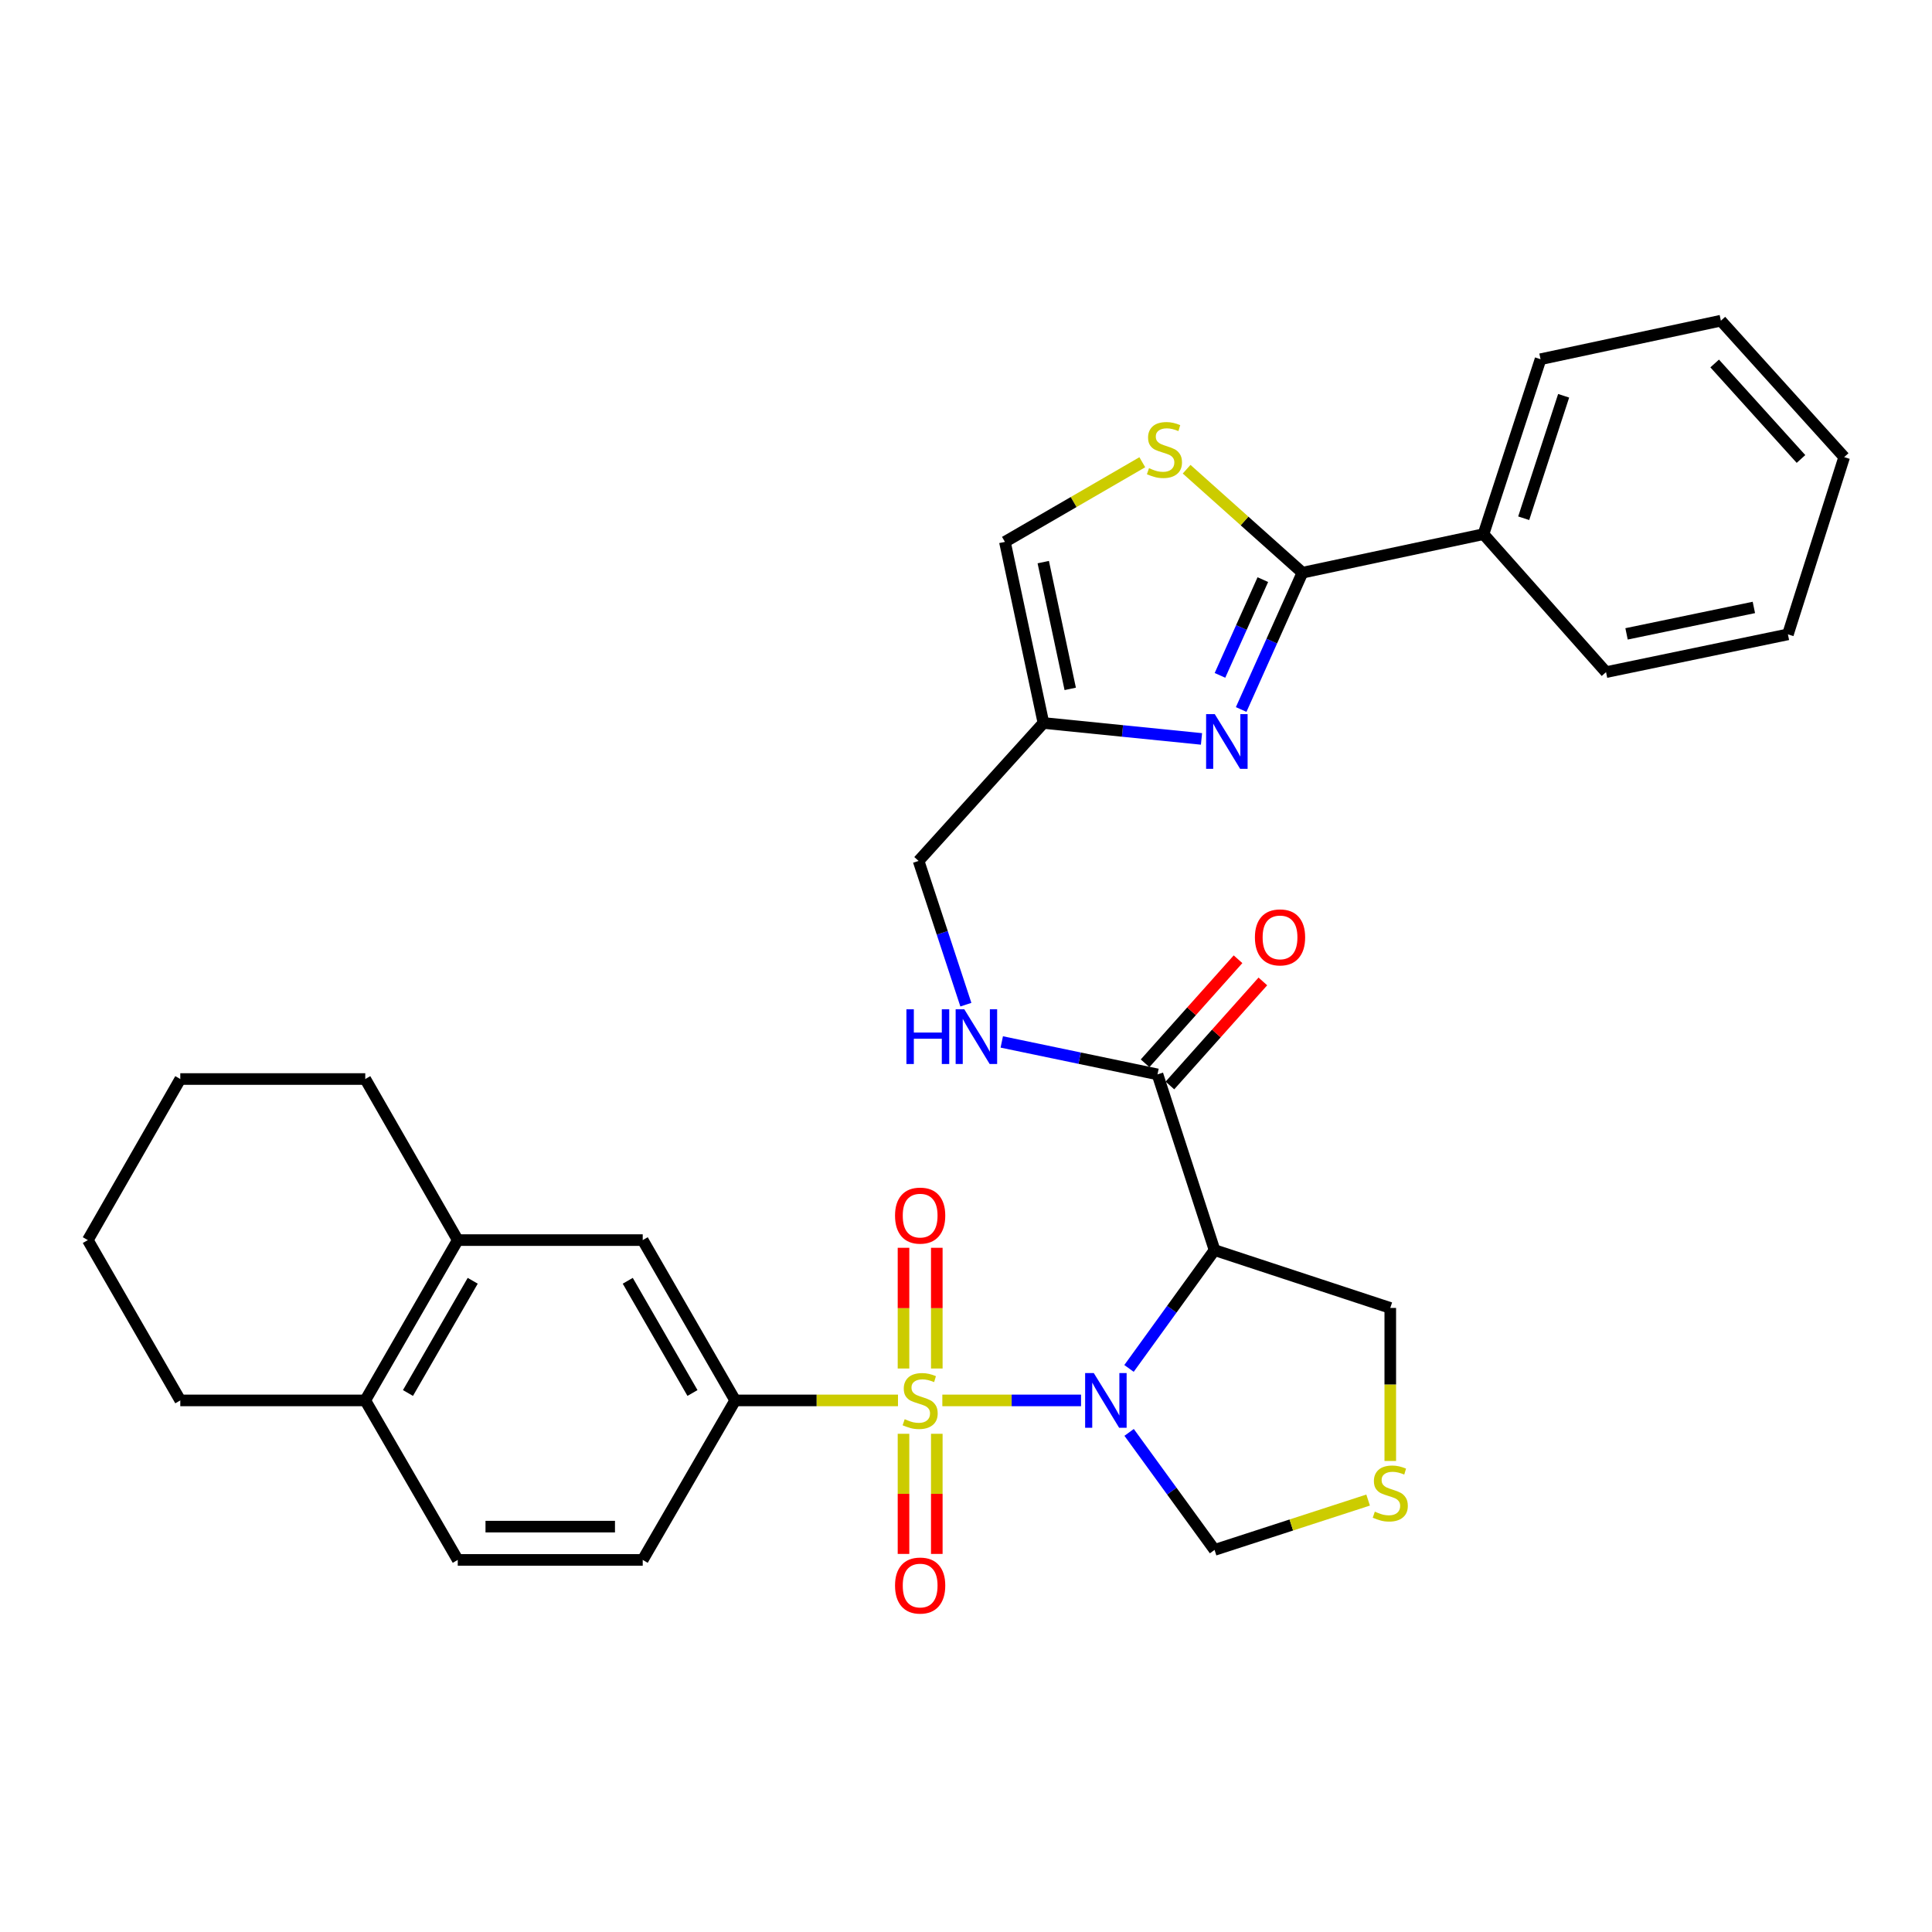 <?xml version='1.0' encoding='iso-8859-1'?>
<svg version='1.1' baseProfile='full'
              xmlns='http://www.w3.org/2000/svg'
                      xmlns:rdkit='http://www.rdkit.org/xml'
                      xmlns:xlink='http://www.w3.org/1999/xlink'
                  xml:space='preserve'
width='1000px' height='1000px' viewBox='0 0 1000 1000'>
<!-- END OF HEADER -->
<rect style='opacity:1.0;fill:#FFFFFF;stroke:none' width='1000' height='1000' x='0' y='0'> </rect>
<path class='bond-0' d='M 487.752,724.852 L 523.648,724.852' style='fill:none;fill-rule:evenodd;stroke:#CCCC00;stroke-width:6px;stroke-linecap:butt;stroke-linejoin:miter;stroke-opacity:1' />
<path class='bond-0' d='M 523.648,724.852 L 559.544,724.852' style='fill:none;fill-rule:evenodd;stroke:#0000FF;stroke-width:6px;stroke-linecap:butt;stroke-linejoin:miter;stroke-opacity:1' />
<path class='bond-4' d='M 464.795,724.852 L 422.662,724.852' style='fill:none;fill-rule:evenodd;stroke:#CCCC00;stroke-width:6px;stroke-linecap:butt;stroke-linejoin:miter;stroke-opacity:1' />
<path class='bond-4' d='M 422.662,724.852 L 380.529,724.852' style='fill:none;fill-rule:evenodd;stroke:#000000;stroke-width:6px;stroke-linecap:butt;stroke-linejoin:miter;stroke-opacity:1' />
<path class='bond-10' d='M 484.884,708.339 L 484.884,677.096' style='fill:none;fill-rule:evenodd;stroke:#CCCC00;stroke-width:6px;stroke-linecap:butt;stroke-linejoin:miter;stroke-opacity:1' />
<path class='bond-10' d='M 484.884,677.096 L 484.884,645.853' style='fill:none;fill-rule:evenodd;stroke:#FF0000;stroke-width:6px;stroke-linecap:butt;stroke-linejoin:miter;stroke-opacity:1' />
<path class='bond-10' d='M 467.653,708.339 L 467.653,677.096' style='fill:none;fill-rule:evenodd;stroke:#CCCC00;stroke-width:6px;stroke-linecap:butt;stroke-linejoin:miter;stroke-opacity:1' />
<path class='bond-10' d='M 467.653,677.096 L 467.653,645.853' style='fill:none;fill-rule:evenodd;stroke:#FF0000;stroke-width:6px;stroke-linecap:butt;stroke-linejoin:miter;stroke-opacity:1' />
<path class='bond-11' d='M 467.653,742.126 L 467.653,773.218' style='fill:none;fill-rule:evenodd;stroke:#CCCC00;stroke-width:6px;stroke-linecap:butt;stroke-linejoin:miter;stroke-opacity:1' />
<path class='bond-11' d='M 467.653,773.218 L 467.653,804.31' style='fill:none;fill-rule:evenodd;stroke:#FF0000;stroke-width:6px;stroke-linecap:butt;stroke-linejoin:miter;stroke-opacity:1' />
<path class='bond-11' d='M 484.884,742.126 L 484.884,773.218' style='fill:none;fill-rule:evenodd;stroke:#CCCC00;stroke-width:6px;stroke-linecap:butt;stroke-linejoin:miter;stroke-opacity:1' />
<path class='bond-11' d='M 484.884,773.218 L 484.884,804.31' style='fill:none;fill-rule:evenodd;stroke:#FF0000;stroke-width:6px;stroke-linecap:butt;stroke-linejoin:miter;stroke-opacity:1' />
<path class='bond-1' d='M 584.374,708.292 L 606.513,677.672' style='fill:none;fill-rule:evenodd;stroke:#0000FF;stroke-width:6px;stroke-linecap:butt;stroke-linejoin:miter;stroke-opacity:1' />
<path class='bond-1' d='M 606.513,677.672 L 628.652,647.053' style='fill:none;fill-rule:evenodd;stroke:#000000;stroke-width:6px;stroke-linecap:butt;stroke-linejoin:miter;stroke-opacity:1' />
<path class='bond-9' d='M 584.433,741.404 L 606.542,771.817' style='fill:none;fill-rule:evenodd;stroke:#0000FF;stroke-width:6px;stroke-linecap:butt;stroke-linejoin:miter;stroke-opacity:1' />
<path class='bond-9' d='M 606.542,771.817 L 628.652,802.231' style='fill:none;fill-rule:evenodd;stroke:#000000;stroke-width:6px;stroke-linecap:butt;stroke-linejoin:miter;stroke-opacity:1' />
<path class='bond-6' d='M 628.652,647.053 L 599.119,556.099' style='fill:none;fill-rule:evenodd;stroke:#000000;stroke-width:6px;stroke-linecap:butt;stroke-linejoin:miter;stroke-opacity:1' />
<path class='bond-22' d='M 628.652,647.053 L 719.605,676.987' style='fill:none;fill-rule:evenodd;stroke:#000000;stroke-width:6px;stroke-linecap:butt;stroke-linejoin:miter;stroke-opacity:1' />
<path class='bond-2' d='M 621.892,382.462 L 580.987,378.337' style='fill:none;fill-rule:evenodd;stroke:#0000FF;stroke-width:6px;stroke-linecap:butt;stroke-linejoin:miter;stroke-opacity:1' />
<path class='bond-2' d='M 580.987,378.337 L 540.082,374.212' style='fill:none;fill-rule:evenodd;stroke:#000000;stroke-width:6px;stroke-linecap:butt;stroke-linejoin:miter;stroke-opacity:1' />
<path class='bond-3' d='M 642.428,367.233 L 658.276,331.832' style='fill:none;fill-rule:evenodd;stroke:#0000FF;stroke-width:6px;stroke-linecap:butt;stroke-linejoin:miter;stroke-opacity:1' />
<path class='bond-3' d='M 658.276,331.832 L 674.123,296.432' style='fill:none;fill-rule:evenodd;stroke:#000000;stroke-width:6px;stroke-linecap:butt;stroke-linejoin:miter;stroke-opacity:1' />
<path class='bond-3' d='M 631.455,349.572 L 642.548,324.791' style='fill:none;fill-rule:evenodd;stroke:#0000FF;stroke-width:6px;stroke-linecap:butt;stroke-linejoin:miter;stroke-opacity:1' />
<path class='bond-3' d='M 642.548,324.791 L 653.642,300.011' style='fill:none;fill-rule:evenodd;stroke:#000000;stroke-width:6px;stroke-linecap:butt;stroke-linejoin:miter;stroke-opacity:1' />
<path class='bond-16' d='M 674.123,296.432 L 767.853,276.481' style='fill:none;fill-rule:evenodd;stroke:#000000;stroke-width:6px;stroke-linecap:butt;stroke-linejoin:miter;stroke-opacity:1' />
<path class='bond-35' d='M 674.123,296.432 L 644.158,269.648' style='fill:none;fill-rule:evenodd;stroke:#000000;stroke-width:6px;stroke-linecap:butt;stroke-linejoin:miter;stroke-opacity:1' />
<path class='bond-35' d='M 644.158,269.648 L 614.193,242.864' style='fill:none;fill-rule:evenodd;stroke:#CCCC00;stroke-width:6px;stroke-linecap:butt;stroke-linejoin:miter;stroke-opacity:1' />
<path class='bond-12' d='M 380.529,724.852 L 332.673,641.874' style='fill:none;fill-rule:evenodd;stroke:#000000;stroke-width:6px;stroke-linecap:butt;stroke-linejoin:miter;stroke-opacity:1' />
<path class='bond-12' d='M 358.424,721.014 L 324.925,662.929' style='fill:none;fill-rule:evenodd;stroke:#000000;stroke-width:6px;stroke-linecap:butt;stroke-linejoin:miter;stroke-opacity:1' />
<path class='bond-18' d='M 380.529,724.852 L 332.673,807.41' style='fill:none;fill-rule:evenodd;stroke:#000000;stroke-width:6px;stroke-linecap:butt;stroke-linejoin:miter;stroke-opacity:1' />
<path class='bond-5' d='M 591.252,239.255 L 555.697,259.864' style='fill:none;fill-rule:evenodd;stroke:#CCCC00;stroke-width:6px;stroke-linecap:butt;stroke-linejoin:miter;stroke-opacity:1' />
<path class='bond-5' d='M 555.697,259.864 L 520.142,280.473' style='fill:none;fill-rule:evenodd;stroke:#000000;stroke-width:6px;stroke-linecap:butt;stroke-linejoin:miter;stroke-opacity:1' />
<path class='bond-14' d='M 599.119,556.099 L 558.816,547.703' style='fill:none;fill-rule:evenodd;stroke:#000000;stroke-width:6px;stroke-linecap:butt;stroke-linejoin:miter;stroke-opacity:1' />
<path class='bond-14' d='M 558.816,547.703 L 518.514,539.307' style='fill:none;fill-rule:evenodd;stroke:#0000FF;stroke-width:6px;stroke-linecap:butt;stroke-linejoin:miter;stroke-opacity:1' />
<path class='bond-19' d='M 605.544,561.839 L 629.599,534.913' style='fill:none;fill-rule:evenodd;stroke:#000000;stroke-width:6px;stroke-linecap:butt;stroke-linejoin:miter;stroke-opacity:1' />
<path class='bond-19' d='M 629.599,534.913 L 653.654,507.986' style='fill:none;fill-rule:evenodd;stroke:#FF0000;stroke-width:6px;stroke-linecap:butt;stroke-linejoin:miter;stroke-opacity:1' />
<path class='bond-19' d='M 592.694,550.359 L 616.748,523.433' style='fill:none;fill-rule:evenodd;stroke:#000000;stroke-width:6px;stroke-linecap:butt;stroke-linejoin:miter;stroke-opacity:1' />
<path class='bond-19' d='M 616.748,523.433 L 640.803,496.506' style='fill:none;fill-rule:evenodd;stroke:#FF0000;stroke-width:6px;stroke-linecap:butt;stroke-linejoin:miter;stroke-opacity:1' />
<path class='bond-7' d='M 540.082,374.212 L 475.464,445.617' style='fill:none;fill-rule:evenodd;stroke:#000000;stroke-width:6px;stroke-linecap:butt;stroke-linejoin:miter;stroke-opacity:1' />
<path class='bond-8' d='M 540.082,374.212 L 520.142,280.473' style='fill:none;fill-rule:evenodd;stroke:#000000;stroke-width:6px;stroke-linecap:butt;stroke-linejoin:miter;stroke-opacity:1' />
<path class='bond-8' d='M 553.945,356.566 L 539.987,290.949' style='fill:none;fill-rule:evenodd;stroke:#000000;stroke-width:6px;stroke-linecap:butt;stroke-linejoin:miter;stroke-opacity:1' />
<path class='bond-13' d='M 628.652,802.231 L 668.393,789.331' style='fill:none;fill-rule:evenodd;stroke:#000000;stroke-width:6px;stroke-linecap:butt;stroke-linejoin:miter;stroke-opacity:1' />
<path class='bond-13' d='M 668.393,789.331 L 708.134,776.431' style='fill:none;fill-rule:evenodd;stroke:#CCCC00;stroke-width:6px;stroke-linecap:butt;stroke-linejoin:miter;stroke-opacity:1' />
<path class='bond-15' d='M 332.673,641.874 L 236.934,641.874' style='fill:none;fill-rule:evenodd;stroke:#000000;stroke-width:6px;stroke-linecap:butt;stroke-linejoin:miter;stroke-opacity:1' />
<path class='bond-32' d='M 719.605,756.195 L 719.605,716.591' style='fill:none;fill-rule:evenodd;stroke:#CCCC00;stroke-width:6px;stroke-linecap:butt;stroke-linejoin:miter;stroke-opacity:1' />
<path class='bond-32' d='M 719.605,716.591 L 719.605,676.987' style='fill:none;fill-rule:evenodd;stroke:#000000;stroke-width:6px;stroke-linecap:butt;stroke-linejoin:miter;stroke-opacity:1' />
<path class='bond-20' d='M 499.935,520.017 L 487.7,482.817' style='fill:none;fill-rule:evenodd;stroke:#0000FF;stroke-width:6px;stroke-linecap:butt;stroke-linejoin:miter;stroke-opacity:1' />
<path class='bond-20' d='M 487.7,482.817 L 475.464,445.617' style='fill:none;fill-rule:evenodd;stroke:#000000;stroke-width:6px;stroke-linecap:butt;stroke-linejoin:miter;stroke-opacity:1' />
<path class='bond-23' d='M 236.934,641.874 L 189.059,558.502' style='fill:none;fill-rule:evenodd;stroke:#000000;stroke-width:6px;stroke-linecap:butt;stroke-linejoin:miter;stroke-opacity:1' />
<path class='bond-33' d='M 236.934,641.874 L 189.059,724.852' style='fill:none;fill-rule:evenodd;stroke:#000000;stroke-width:6px;stroke-linecap:butt;stroke-linejoin:miter;stroke-opacity:1' />
<path class='bond-33' d='M 244.678,662.932 L 211.166,721.017' style='fill:none;fill-rule:evenodd;stroke:#000000;stroke-width:6px;stroke-linecap:butt;stroke-linejoin:miter;stroke-opacity:1' />
<path class='bond-25' d='M 767.853,276.481 L 797.385,185.93' style='fill:none;fill-rule:evenodd;stroke:#000000;stroke-width:6px;stroke-linecap:butt;stroke-linejoin:miter;stroke-opacity:1' />
<path class='bond-25' d='M 788.665,268.242 L 809.338,204.856' style='fill:none;fill-rule:evenodd;stroke:#000000;stroke-width:6px;stroke-linecap:butt;stroke-linejoin:miter;stroke-opacity:1' />
<path class='bond-26' d='M 767.853,276.481 L 831.283,347.896' style='fill:none;fill-rule:evenodd;stroke:#000000;stroke-width:6px;stroke-linecap:butt;stroke-linejoin:miter;stroke-opacity:1' />
<path class='bond-17' d='M 189.059,724.852 L 236.934,807.41' style='fill:none;fill-rule:evenodd;stroke:#000000;stroke-width:6px;stroke-linecap:butt;stroke-linejoin:miter;stroke-opacity:1' />
<path class='bond-24' d='M 189.059,724.852 L 93.32,724.852' style='fill:none;fill-rule:evenodd;stroke:#000000;stroke-width:6px;stroke-linecap:butt;stroke-linejoin:miter;stroke-opacity:1' />
<path class='bond-21' d='M 332.673,807.41 L 236.934,807.41' style='fill:none;fill-rule:evenodd;stroke:#000000;stroke-width:6px;stroke-linecap:butt;stroke-linejoin:miter;stroke-opacity:1' />
<path class='bond-21' d='M 318.312,790.179 L 251.295,790.179' style='fill:none;fill-rule:evenodd;stroke:#000000;stroke-width:6px;stroke-linecap:butt;stroke-linejoin:miter;stroke-opacity:1' />
<path class='bond-27' d='M 189.059,558.502 L 93.32,558.502' style='fill:none;fill-rule:evenodd;stroke:#000000;stroke-width:6px;stroke-linecap:butt;stroke-linejoin:miter;stroke-opacity:1' />
<path class='bond-28' d='M 93.32,724.852 L 45.455,641.874' style='fill:none;fill-rule:evenodd;stroke:#000000;stroke-width:6px;stroke-linecap:butt;stroke-linejoin:miter;stroke-opacity:1' />
<path class='bond-30' d='M 797.385,185.93 L 890.722,165.99' style='fill:none;fill-rule:evenodd;stroke:#000000;stroke-width:6px;stroke-linecap:butt;stroke-linejoin:miter;stroke-opacity:1' />
<path class='bond-29' d='M 831.283,347.896 L 925.424,328.348' style='fill:none;fill-rule:evenodd;stroke:#000000;stroke-width:6px;stroke-linecap:butt;stroke-linejoin:miter;stroke-opacity:1' />
<path class='bond-29' d='M 841.901,328.092 L 907.8,314.409' style='fill:none;fill-rule:evenodd;stroke:#000000;stroke-width:6px;stroke-linecap:butt;stroke-linejoin:miter;stroke-opacity:1' />
<path class='bond-34' d='M 93.32,558.502 L 45.455,641.874' style='fill:none;fill-rule:evenodd;stroke:#000000;stroke-width:6px;stroke-linecap:butt;stroke-linejoin:miter;stroke-opacity:1' />
<path class='bond-31' d='M 925.424,328.348 L 954.545,236.6' style='fill:none;fill-rule:evenodd;stroke:#000000;stroke-width:6px;stroke-linecap:butt;stroke-linejoin:miter;stroke-opacity:1' />
<path class='bond-36' d='M 890.722,165.99 L 954.545,236.6' style='fill:none;fill-rule:evenodd;stroke:#000000;stroke-width:6px;stroke-linecap:butt;stroke-linejoin:miter;stroke-opacity:1' />
<path class='bond-36' d='M 887.512,188.136 L 932.189,237.563' style='fill:none;fill-rule:evenodd;stroke:#000000;stroke-width:6px;stroke-linecap:butt;stroke-linejoin:miter;stroke-opacity:1' />
<path  class='atom-0' d='M 468.269 734.572
Q 468.589 734.692, 469.909 735.252
Q 471.229 735.812, 472.669 736.172
Q 474.149 736.492, 475.589 736.492
Q 478.269 736.492, 479.829 735.212
Q 481.389 733.892, 481.389 731.612
Q 481.389 730.052, 480.589 729.092
Q 479.829 728.132, 478.629 727.612
Q 477.429 727.092, 475.429 726.492
Q 472.909 725.732, 471.389 725.012
Q 469.909 724.292, 468.829 722.772
Q 467.789 721.252, 467.789 718.692
Q 467.789 715.132, 470.189 712.932
Q 472.629 710.732, 477.429 710.732
Q 480.709 710.732, 484.429 712.292
L 483.509 715.372
Q 480.109 713.972, 477.549 713.972
Q 474.789 713.972, 473.269 715.132
Q 471.749 716.252, 471.789 718.212
Q 471.789 719.732, 472.549 720.652
Q 473.349 721.572, 474.469 722.092
Q 475.629 722.612, 477.549 723.212
Q 480.109 724.012, 481.629 724.812
Q 483.149 725.612, 484.229 727.252
Q 485.349 728.852, 485.349 731.612
Q 485.349 735.532, 482.709 737.652
Q 480.109 739.732, 475.749 739.732
Q 473.229 739.732, 471.309 739.172
Q 469.429 738.652, 467.189 737.732
L 468.269 734.572
' fill='#CCCC00'/>
<path  class='atom-1' d='M 566.141 710.692
L 575.421 725.692
Q 576.341 727.172, 577.821 729.852
Q 579.301 732.532, 579.381 732.692
L 579.381 710.692
L 583.141 710.692
L 583.141 739.012
L 579.261 739.012
L 569.301 722.612
Q 568.141 720.692, 566.901 718.492
Q 565.701 716.292, 565.341 715.612
L 565.341 739.012
L 561.661 739.012
L 561.661 710.692
L 566.141 710.692
' fill='#0000FF'/>
<path  class='atom-3' d='M 628.758 369.625
L 638.038 384.625
Q 638.958 386.105, 640.438 388.785
Q 641.918 391.465, 641.998 391.625
L 641.998 369.625
L 645.758 369.625
L 645.758 397.945
L 641.878 397.945
L 631.918 381.545
Q 630.758 379.625, 629.518 377.425
Q 628.318 375.225, 627.958 374.545
L 627.958 397.945
L 624.278 397.945
L 624.278 369.625
L 628.758 369.625
' fill='#0000FF'/>
<path  class='atom-6' d='M 594.718 242.328
Q 595.038 242.448, 596.358 243.008
Q 597.678 243.568, 599.118 243.928
Q 600.598 244.248, 602.038 244.248
Q 604.718 244.248, 606.278 242.968
Q 607.838 241.648, 607.838 239.368
Q 607.838 237.808, 607.038 236.848
Q 606.278 235.888, 605.078 235.368
Q 603.878 234.848, 601.878 234.248
Q 599.358 233.488, 597.838 232.768
Q 596.358 232.048, 595.278 230.528
Q 594.238 229.008, 594.238 226.448
Q 594.238 222.888, 596.638 220.688
Q 599.078 218.488, 603.878 218.488
Q 607.158 218.488, 610.878 220.048
L 609.958 223.128
Q 606.558 221.728, 603.998 221.728
Q 601.238 221.728, 599.718 222.888
Q 598.198 224.008, 598.238 225.968
Q 598.238 227.488, 598.998 228.408
Q 599.798 229.328, 600.918 229.848
Q 602.078 230.368, 603.998 230.968
Q 606.558 231.768, 608.078 232.568
Q 609.598 233.368, 610.678 235.008
Q 611.798 236.608, 611.798 239.368
Q 611.798 243.288, 609.158 245.408
Q 606.558 247.488, 602.198 247.488
Q 599.678 247.488, 597.758 246.928
Q 595.878 246.408, 593.638 245.488
L 594.718 242.328
' fill='#CCCC00'/>
<path  class='atom-11' d='M 463.269 629.193
Q 463.269 622.393, 466.629 618.593
Q 469.989 614.793, 476.269 614.793
Q 482.549 614.793, 485.909 618.593
Q 489.269 622.393, 489.269 629.193
Q 489.269 636.073, 485.869 639.993
Q 482.469 643.873, 476.269 643.873
Q 470.029 643.873, 466.629 639.993
Q 463.269 636.113, 463.269 629.193
M 476.269 640.673
Q 480.589 640.673, 482.909 637.793
Q 485.269 634.873, 485.269 629.193
Q 485.269 623.633, 482.909 620.833
Q 480.589 617.993, 476.269 617.993
Q 471.949 617.993, 469.589 620.793
Q 467.269 623.593, 467.269 629.193
Q 467.269 634.913, 469.589 637.793
Q 471.949 640.673, 476.269 640.673
' fill='#FF0000'/>
<path  class='atom-12' d='M 463.269 820.672
Q 463.269 813.872, 466.629 810.072
Q 469.989 806.272, 476.269 806.272
Q 482.549 806.272, 485.909 810.072
Q 489.269 813.872, 489.269 820.672
Q 489.269 827.552, 485.869 831.472
Q 482.469 835.352, 476.269 835.352
Q 470.029 835.352, 466.629 831.472
Q 463.269 827.592, 463.269 820.672
M 476.269 832.152
Q 480.589 832.152, 482.909 829.272
Q 485.269 826.352, 485.269 820.672
Q 485.269 815.112, 482.909 812.312
Q 480.589 809.472, 476.269 809.472
Q 471.949 809.472, 469.589 812.272
Q 467.269 815.072, 467.269 820.672
Q 467.269 826.392, 469.589 829.272
Q 471.949 832.152, 476.269 832.152
' fill='#FF0000'/>
<path  class='atom-14' d='M 711.605 782.428
Q 711.925 782.548, 713.245 783.108
Q 714.565 783.668, 716.005 784.028
Q 717.485 784.348, 718.925 784.348
Q 721.605 784.348, 723.165 783.068
Q 724.725 781.748, 724.725 779.468
Q 724.725 777.908, 723.925 776.948
Q 723.165 775.988, 721.965 775.468
Q 720.765 774.948, 718.765 774.348
Q 716.245 773.588, 714.725 772.868
Q 713.245 772.148, 712.165 770.628
Q 711.125 769.108, 711.125 766.548
Q 711.125 762.988, 713.525 760.788
Q 715.965 758.588, 720.765 758.588
Q 724.045 758.588, 727.765 760.148
L 726.845 763.228
Q 723.445 761.828, 720.885 761.828
Q 718.125 761.828, 716.605 762.988
Q 715.085 764.108, 715.125 766.068
Q 715.125 767.588, 715.885 768.508
Q 716.685 769.428, 717.805 769.948
Q 718.965 770.468, 720.885 771.068
Q 723.445 771.868, 724.965 772.668
Q 726.485 773.468, 727.565 775.108
Q 728.685 776.708, 728.685 779.468
Q 728.685 783.388, 726.045 785.508
Q 723.445 787.588, 719.085 787.588
Q 716.565 787.588, 714.645 787.028
Q 712.765 786.508, 710.525 785.588
L 711.605 782.428
' fill='#CCCC00'/>
<path  class='atom-15' d='M 469.16 522.41
L 473 522.41
L 473 534.45
L 487.48 534.45
L 487.48 522.41
L 491.32 522.41
L 491.32 550.73
L 487.48 550.73
L 487.48 537.65
L 473 537.65
L 473 550.73
L 469.16 550.73
L 469.16 522.41
' fill='#0000FF'/>
<path  class='atom-15' d='M 499.12 522.41
L 508.4 537.41
Q 509.32 538.89, 510.8 541.57
Q 512.28 544.25, 512.36 544.41
L 512.36 522.41
L 516.12 522.41
L 516.12 550.73
L 512.24 550.73
L 502.28 534.33
Q 501.12 532.41, 499.88 530.21
Q 498.68 528.01, 498.32 527.33
L 498.32 550.73
L 494.64 550.73
L 494.64 522.41
L 499.12 522.41
' fill='#0000FF'/>
<path  class='atom-20' d='M 649.54 485.186
Q 649.54 478.386, 652.9 474.586
Q 656.26 470.786, 662.54 470.786
Q 668.82 470.786, 672.18 474.586
Q 675.54 478.386, 675.54 485.186
Q 675.54 492.066, 672.14 495.986
Q 668.74 499.866, 662.54 499.866
Q 656.3 499.866, 652.9 495.986
Q 649.54 492.106, 649.54 485.186
M 662.54 496.666
Q 666.86 496.666, 669.18 493.786
Q 671.54 490.866, 671.54 485.186
Q 671.54 479.626, 669.18 476.826
Q 666.86 473.986, 662.54 473.986
Q 658.22 473.986, 655.86 476.786
Q 653.54 479.586, 653.54 485.186
Q 653.54 490.906, 655.86 493.786
Q 658.22 496.666, 662.54 496.666
' fill='#FF0000'/>
</svg>
